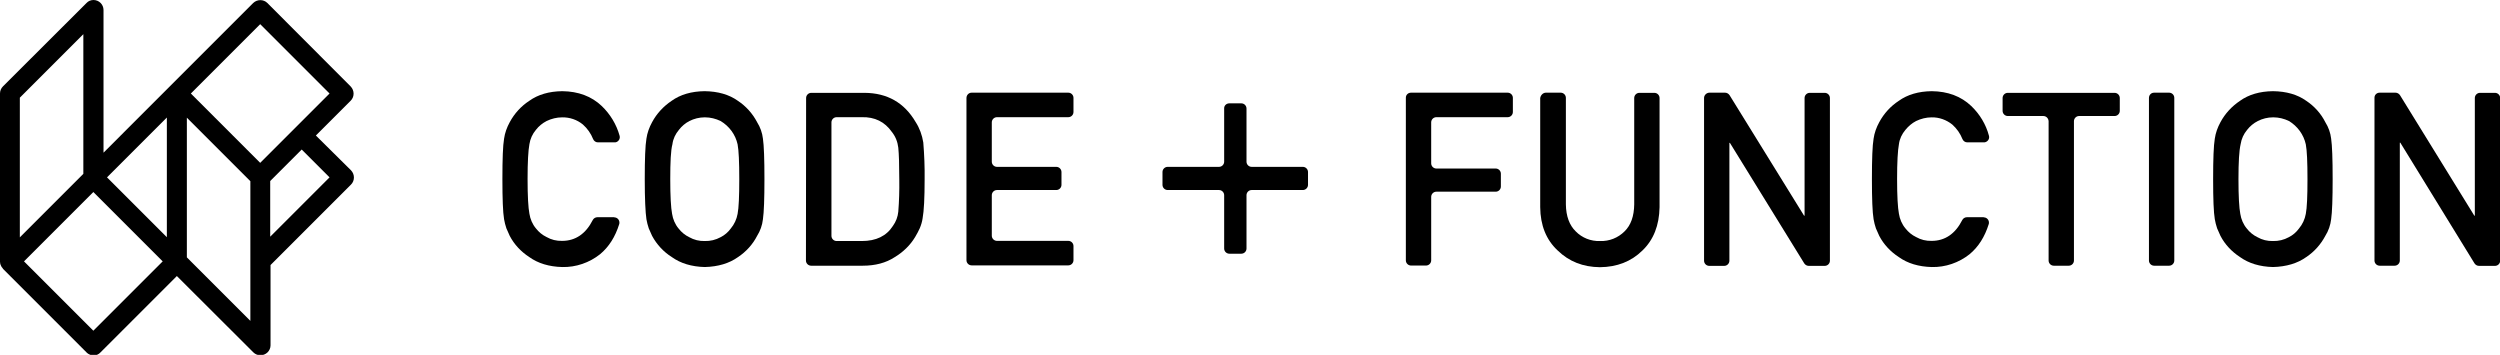 <?xml version="1.0" encoding="utf-8"?>
<!-- Generator: Adobe Illustrator 22.0.1, SVG Export Plug-In . SVG Version: 6.00 Build 0)  -->
<svg version="1.1" id="Layer_1" xmlns="http://www.w3.org/2000/svg" xmlns:xlink="http://www.w3.org/1999/xlink" x="0px" y="0px"
	 viewBox="0 0 1499.8 212.9" style="enable-background:new 0 0 1499.8 212.9;" xml:space="preserve">
<title>finalArtboard 54web</title>
<path d="M189.5,81.3l20.9-20.9c2.3-2.3,2.3-6.1,0-8.5c0,0,0,0,0,0L160.4,1.8c-2.3-2.3-6.1-2.3-8.5,0c0,0,0,0,0,0l-50,50l0,0
	L62.1,91.6V6c0-3.3-2.7-6-6-6c-1.6,0-3.1,0.6-4.2,1.8L1.8,51.8C0.6,53,0,54.5,0,56.1v100.8c0,0.3,0,0.5,0.1,0.8v0.2
	c0,0.3,0.1,0.5,0.2,0.8l0,0c0.1,0.2,0.2,0.5,0.3,0.7c0,0.1,0,0.1,0.1,0.2c0.1,0.2,0.2,0.5,0.4,0.7l0,0c0.1,0.2,0.3,0.4,0.5,0.6
	c0,0.1,0.1,0.1,0.1,0.2l0.1,0.2l50.1,50.1c0,0.1,0.1,0.1,0.2,0.2c0.2,0.2,0.4,0.3,0.6,0.5c0.1,0.1,0.2,0.2,0.3,0.2
	c0.3,0.2,0.5,0.3,0.8,0.4l0.2,0.1c0.3,0.1,0.6,0.2,0.9,0.3H55c0.3,0.1,0.7,0.1,1,0.1h0.2c0.3,0,0.7,0,1-0.1h0.2
	c0.3-0.1,0.6-0.2,0.9-0.3l0.2-0.1c0.3-0.1,0.6-0.3,0.9-0.5c0,0,0.1,0,0.1-0.1c0.3-0.2,0.6-0.5,0.8-0.7l0,0l45.8-45.8l45.9,45.8
	c2.3,2.3,6.1,2.3,8.5,0c1.1-1.1,1.8-2.6,1.8-4.2V159l48.3-48.3c2.3-2.3,2.3-6.1,0-8.5L189.5,81.3z M197.7,56.1l-41.6,41.6
	l-41.6-41.6l41.6-41.6L197.7,56.1z M35.2,136L56,115.2l41.6,41.6L56,198.4l-41.6-41.6L35.2,136z M112.1,70.6l38.1,38.1v83.8
	l-38.1-38.1V70.6z M100.1,142.3l-35.9-35.9l35.9-35.9L100.1,142.3z M11.9,58.6L50,20.5v83.8l-38.1,38.1V58.6z M162.1,108.6L181,89.7
	l16.7,16.7L162.1,142V108.6z"/>
<path d="M368.5,130.4c1.7,0,3.1,1.4,3.1,3.1c0,0.3,0,0.6-0.1,0.9c-2.4,7.7-6.2,13.7-11.5,18.1c-6.4,5.1-14.5,7.9-22.7,7.7
	c-7.9-0.2-14.5-2.2-19.8-6c-4.9-3.2-9-7.5-11.7-12.7c-0.7-1.6-1.4-3.1-2-4.5c-0.6-1.8-1.1-3.7-1.4-5.5c-0.7-4.2-1-12.2-1-24.1
	c0-12.1,0.3-20.1,1-24.2c0.5-3.5,1.7-6.8,3.4-9.9c2.8-5.2,6.8-9.6,11.7-12.8c5.3-3.8,11.9-5.7,19.8-5.8c9.7,0.1,17.6,3.1,23.7,8.9
	c5.1,4.9,8.8,11,10.7,17.8c0.5,1.7-0.5,3.4-2.1,3.9c-0.3,0.1-0.6,0.1-0.9,0.1h-10c-1.3,0-2.4-0.8-2.9-2c-1.3-3.3-3.4-6.3-6.1-8.7
	c-3.5-2.9-8-4.4-12.5-4.3c-3.2,0-6.4,0.8-9.3,2.2c-2.5,1.3-4.7,3.1-6.4,5.3c-2.1,2.5-3.4,5.4-3.9,8.6c-0.7,3.7-1.1,10.7-1.1,20.9
	s0.4,17.2,1.1,20.8c0.5,3.2,1.8,6.3,3.9,8.8c1.7,2.2,3.9,4,6.4,5.2c2.8,1.6,6,2.4,9.3,2.3c8,0,14.2-4.2,18.4-12.5
	c0.5-1,1.6-1.7,2.8-1.7H368.5z"/>
<path d="M386.8,107.5c0-12.1,0.3-20.2,1-24.3c0.5-3.5,1.7-6.8,3.4-9.9c2.8-5.2,6.8-9.5,11.7-12.8c5.3-3.8,11.9-5.7,19.8-5.8
	c8,0.1,14.7,2,20,5.8c4.8,3.2,8.8,7.6,11.5,12.8c1.9,3,3.1,6.4,3.5,9.9c0.6,4.1,0.9,12.2,0.9,24.2c0,11.9-0.3,19.9-0.9,24.1
	c-0.4,3.6-1.6,7-3.5,10c-2.6,5.1-6.6,9.5-11.4,12.7c-5.3,3.8-12,5.8-20,6c-7.9-0.2-14.5-2.2-19.8-6c-4.9-3.1-9-7.5-11.8-12.7
	c-0.7-1.6-1.4-3.1-2-4.5c-0.6-1.8-1.1-3.7-1.4-5.5C387.2,127.4,386.8,119.4,386.8,107.5z M402.1,107.5c0,10.2,0.4,17.2,1.1,20.8
	c0.5,3.2,1.8,6.3,3.9,8.8c1.7,2.2,3.9,4,6.4,5.2c2.8,1.6,6,2.4,9.3,2.3c3.3,0.1,6.6-0.7,9.5-2.3c2.4-1.2,4.5-3,6.1-5.2
	c2.1-2.5,3.5-5.5,4.1-8.8c0.7-3.6,1-10.5,1-20.8s-0.3-17.2-1-20.9c-1.3-5.9-5-10.9-10.2-14c-2.9-1.4-6.1-2.2-9.3-2.2h-0.3
	c-3.2,0-6.3,0.8-9.1,2.2c-2.5,1.3-4.6,3.1-6.3,5.3c-2.1,2.5-3.5,5.4-3.9,8.6C402.4,90.3,402.1,97.3,402.1,107.5z"/>
<path d="M483.6,58.8c0-1.7,1.4-3.1,3.1-3.1l0,0h32c13.6,0.1,23.8,5.9,30.6,17.5c2.4,3.7,3.9,7.9,4.6,12.3c0.6,7.4,0.9,14.8,0.8,22.1
	c0,11.2-0.4,18.9-1.2,23.3c-0.3,2.1-0.9,4.1-1.7,6c-0.8,1.8-1.8,3.6-2.8,5.3c-3,5-7.3,9.1-12.3,12.1c-5.2,3.4-11.6,5.1-19.1,5.1h-31
	c-1.7,0-3.1-1.4-3.1-3.1c0,0,0,0,0,0L483.6,58.8z M498.8,141.5c0,1.7,1.4,3.1,3.1,3.1H517c8.6,0,14.8-3,18.7-9.1
	c1.8-2.5,2.9-5.4,3.2-8.5c0.5-6.3,0.7-12.7,0.6-19c0-9-0.2-15.5-0.6-19.4c-0.4-3.5-1.7-6.8-3.9-9.5c-4.2-6-10.2-9-18-8.8h-15.1
	c-1.7,0-3.1,1.4-3.1,3.1c0,0,0,0,0,0L498.8,141.5z"/>
<path d="M582.9,55.6h58c1.7,0,3.1,1.4,3.1,3.1v8.5c0,1.7-1.4,3.1-3.1,3.1h-42.8c-1.7,0-3.1,1.4-3.1,3.1V97c0,1.7,1.4,3.1,3.1,3.1
	h35.6c1.7,0,3.1,1.4,3.1,3.1l0,0v7.7c0,1.7-1.4,3.1-3.1,3.1h-35.6c-1.7,0-3.1,1.4-3.1,3.1v24.3c0,1.7,1.4,3.1,3.1,3.1h42.8
	c1.7,0,3.1,1.4,3.1,3.1v8.5c0,1.7-1.4,3.1-3.1,3.1h-58c-1.7,0-3.1-1.4-3.1-3.1c0,0,0,0,0,0V58.8C579.8,57,581.2,55.6,582.9,55.6
	L582.9,55.6z"/>
<path d="M737.5,62h7.2c1.7,0,3.1,1.4,3.1,3.1V97c0,1.7,1.4,3.1,3.1,3.1h30.7c1.7,0,3.1,1.4,3.1,3.1v7.7c0,1.7-1.4,3.1-3.1,3.1l0,0
	h-30.7c-1.7,0-3.1,1.4-3.1,3.1v32c0,1.7-1.4,3.1-3.1,3.1l0,0h-7.2c-1.7,0-3.1-1.4-3.1-3.1l0,0v-32c0-1.7-1.4-3.1-3.1-3.1h-30.8
	c-1.7,0-3.1-1.4-3.1-3.1l0,0v-7.7c0-1.7,1.4-3.1,3.1-3.1h30.8c1.7,0,3.1-1.4,3.1-3.1V65.1C734.3,63.4,735.7,62,737.5,62
	C737.5,62,737.5,62,737.5,62z"/>
<path d="M846.5,55.6h58c1.7,0,3.1,1.4,3.1,3.1l0,0v8.5c0,1.7-1.4,3.1-3.1,3.1l0,0h-42.8c-1.7,0-3.1,1.4-3.1,3.1c0,0,0,0,0,0V98
	c0,1.7,1.4,3.1,3.1,3.1l0,0h35.6c1.7,0,3.1,1.4,3.1,3.1v7.7c0,1.7-1.4,3.1-3.1,3.1h-35.6c-1.7,0-3.1,1.4-3.1,3.1v38.1
	c0,1.7-1.4,3.1-3.1,3.1c0,0,0,0,0,0h-9c-1.7,0-3.1-1.4-3.1-3.1c0,0,0,0,0,0V58.8C843.3,57,844.7,55.6,846.5,55.6
	C846.5,55.6,846.5,55.6,846.5,55.6z"/>
<path d="M927.3,55.6h9c1.7,0,3.1,1.4,3.1,3.1l0,0v63.9c0.1,7.1,2.1,12.5,5.9,16.2c3.8,3.9,9.1,6,14.6,5.8c5.5,0.2,10.8-1.9,14.7-5.8
	c3.8-3.7,5.7-9.1,5.8-16.2V58.8c0-1.7,1.4-3.1,3.1-3.1c0,0,0,0,0,0h9c1.7,0,3.1,1.4,3.1,3.1l0,0v65.5c-0.2,10.9-3.6,19.6-10.3,26
	c-6.7,6.6-15.2,9.9-25.5,10c-10.1-0.1-18.5-3.4-25.3-10c-6.9-6.4-10.4-15.1-10.5-26V58.8C924.3,57.1,925.6,55.7,927.3,55.6z"/>
<path d="M1025.4,55.6h9.5c1.1,0,2.1,0.6,2.7,1.5l44.7,72.3h0.3V58.8c0-1.7,1.4-3.1,3.1-3.1h9c1.7,0,3.1,1.4,3.1,3.1l0,0v97.6
	c0,1.7-1.4,3.1-3.1,3.1c0,0,0,0,0,0h-9.6c-1.1,0-2.1-0.6-2.7-1.5l-44.6-72.3h-0.3v70.7c0,1.7-1.4,3.1-3.1,3.1c0,0,0,0,0,0h-9
	c-1.7,0-3.1-1.4-3.1-3.1c0,0,0,0,0,0V58.8C1022.3,57.1,1023.7,55.7,1025.4,55.6z"/>
<path d="M1190.1,130.4c1.7,0,3.1,1.4,3.1,3.1c0,0.3,0,0.6-0.1,0.9c-2.4,7.7-6.2,13.7-11.5,18.1c-6.4,5.1-14.5,7.9-22.7,7.7
	c-7.9-0.2-14.5-2.2-19.8-6c-4.9-3.2-9-7.5-11.7-12.7c-0.7-1.6-1.4-3.1-2-4.5c-0.6-1.8-1.1-3.7-1.4-5.5c-0.7-4.2-1-12.2-1-24.1
	c0-12.1,0.3-20.1,1-24.2c0.5-3.5,1.7-6.8,3.4-9.9c2.8-5.2,6.8-9.6,11.7-12.8c5.3-3.8,11.9-5.7,19.8-5.8c9.7,0.1,17.6,3.1,23.7,8.9
	c5.1,4.9,8.8,11,10.6,17.8c0.5,1.7-0.5,3.4-2.2,3.9c-0.3,0.1-0.6,0.1-0.8,0.1h-10c-1.3,0-2.4-0.8-2.9-2c-1.3-3.3-3.4-6.3-6.1-8.7
	c-3.5-2.8-7.9-4.4-12.4-4.3c-3.2,0-6.4,0.8-9.3,2.2c-2.5,1.3-4.6,3.1-6.4,5.3c-2.1,2.5-3.5,5.4-3.9,8.6c-0.7,3.7-1.1,10.7-1.1,20.9
	c0,10.2,0.4,17.2,1.1,20.8c0.5,3.2,1.8,6.3,3.9,8.8c1.7,2.2,3.9,4,6.4,5.2c2.8,1.6,6,2.4,9.3,2.3c8,0,14.2-4.2,18.4-12.5
	c0.5-1,1.6-1.7,2.8-1.7H1190.1z"/>
<path d="M1225.8,69.6h-21.3c-1.7,0-3.1-1.4-3.1-3.1v-7.7c0-1.7,1.4-3.1,3.1-3.1h64.1c1.7,0,3.1,1.4,3.1,3.1l0,0v7.7
	c0,1.7-1.4,3.1-3.1,3.1h-21.3c-1.7,0-3.1,1.4-3.1,3.1l0,0v83.6c0,1.7-1.4,3.1-3.1,3.1h-9c-1.7,0-3.1-1.4-3.1-3.1V72.7
	C1228.9,71,1227.6,69.6,1225.8,69.6z"/>
<path d="M1292.3,55.6h9c1.7,0,3.1,1.4,3.1,3.1l0,0v97.6c0,1.7-1.4,3.1-3.1,3.1c0,0,0,0,0,0h-9c-1.7,0-3.1-1.4-3.1-3.1c0,0,0,0,0,0
	V58.8C1289.2,57,1290.5,55.6,1292.3,55.6C1292.3,55.6,1292.3,55.6,1292.3,55.6z"/>
<path d="M1327.7,107.5c0-12.1,0.3-20.2,1-24.3c0.5-3.5,1.7-6.8,3.4-9.9c2.8-5.2,6.8-9.5,11.7-12.8c5.3-3.8,11.9-5.7,19.8-5.8
	c8,0.1,14.7,2,20,5.8c4.8,3.2,8.8,7.6,11.4,12.8c1.9,3,3.1,6.4,3.5,9.9c0.6,4.1,0.9,12.2,0.9,24.2c0,11.9-0.3,19.9-0.9,24.1
	c-0.4,3.5-1.6,7-3.5,10c-2.7,5.1-6.6,9.5-11.4,12.7c-5.3,3.8-12,5.8-20,6c-7.9-0.2-14.5-2.2-19.8-6c-4.9-3.2-9-7.5-11.7-12.7
	c-0.7-1.6-1.4-3.1-2-4.5c-0.6-1.8-1.1-3.7-1.4-5.5C1328,127.4,1327.7,119.4,1327.7,107.5z M1342.9,107.5c0,10.2,0.4,17.2,1.1,20.8
	c0.5,3.2,1.8,6.3,3.9,8.8c1.7,2.2,3.9,4,6.4,5.2c2.8,1.6,6,2.4,9.3,2.3c3.3,0.1,6.6-0.7,9.5-2.3c2.4-1.2,4.5-3,6.1-5.2
	c2.1-2.5,3.5-5.5,4.1-8.8c0.7-3.6,1-10.5,1-20.8s-0.3-17.2-1-20.9c-1.3-5.9-5-10.9-10.1-14c-2.9-1.4-6.1-2.2-9.3-2.2h-0.3
	c-3.2,0-6.3,0.8-9.1,2.2c-2.5,1.3-4.7,3.1-6.4,5.3c-2.1,2.5-3.4,5.4-3.9,8.6C1343.3,90.3,1342.9,97.3,1342.9,107.5z"/>
<path d="M1427.6,55.6h9.5c1.1,0,2.1,0.6,2.7,1.5l44.6,72.3h0.3V58.8c0-1.7,1.4-3.1,3.1-3.1h9c1.7,0,3.1,1.4,3.1,3.1v97.6
	c0,1.7-1.4,3.1-3.1,3.1c0,0,0,0,0,0h-9.6c-1.1,0-2.1-0.6-2.7-1.5L1440,85.6h-0.3v70.7c0,1.7-1.4,3.1-3.1,3.1l0,0h-9
	c-1.7,0-3.1-1.4-3.1-3.1V58.8C1424.4,57,1425.8,55.6,1427.6,55.6z"/>
</svg>
